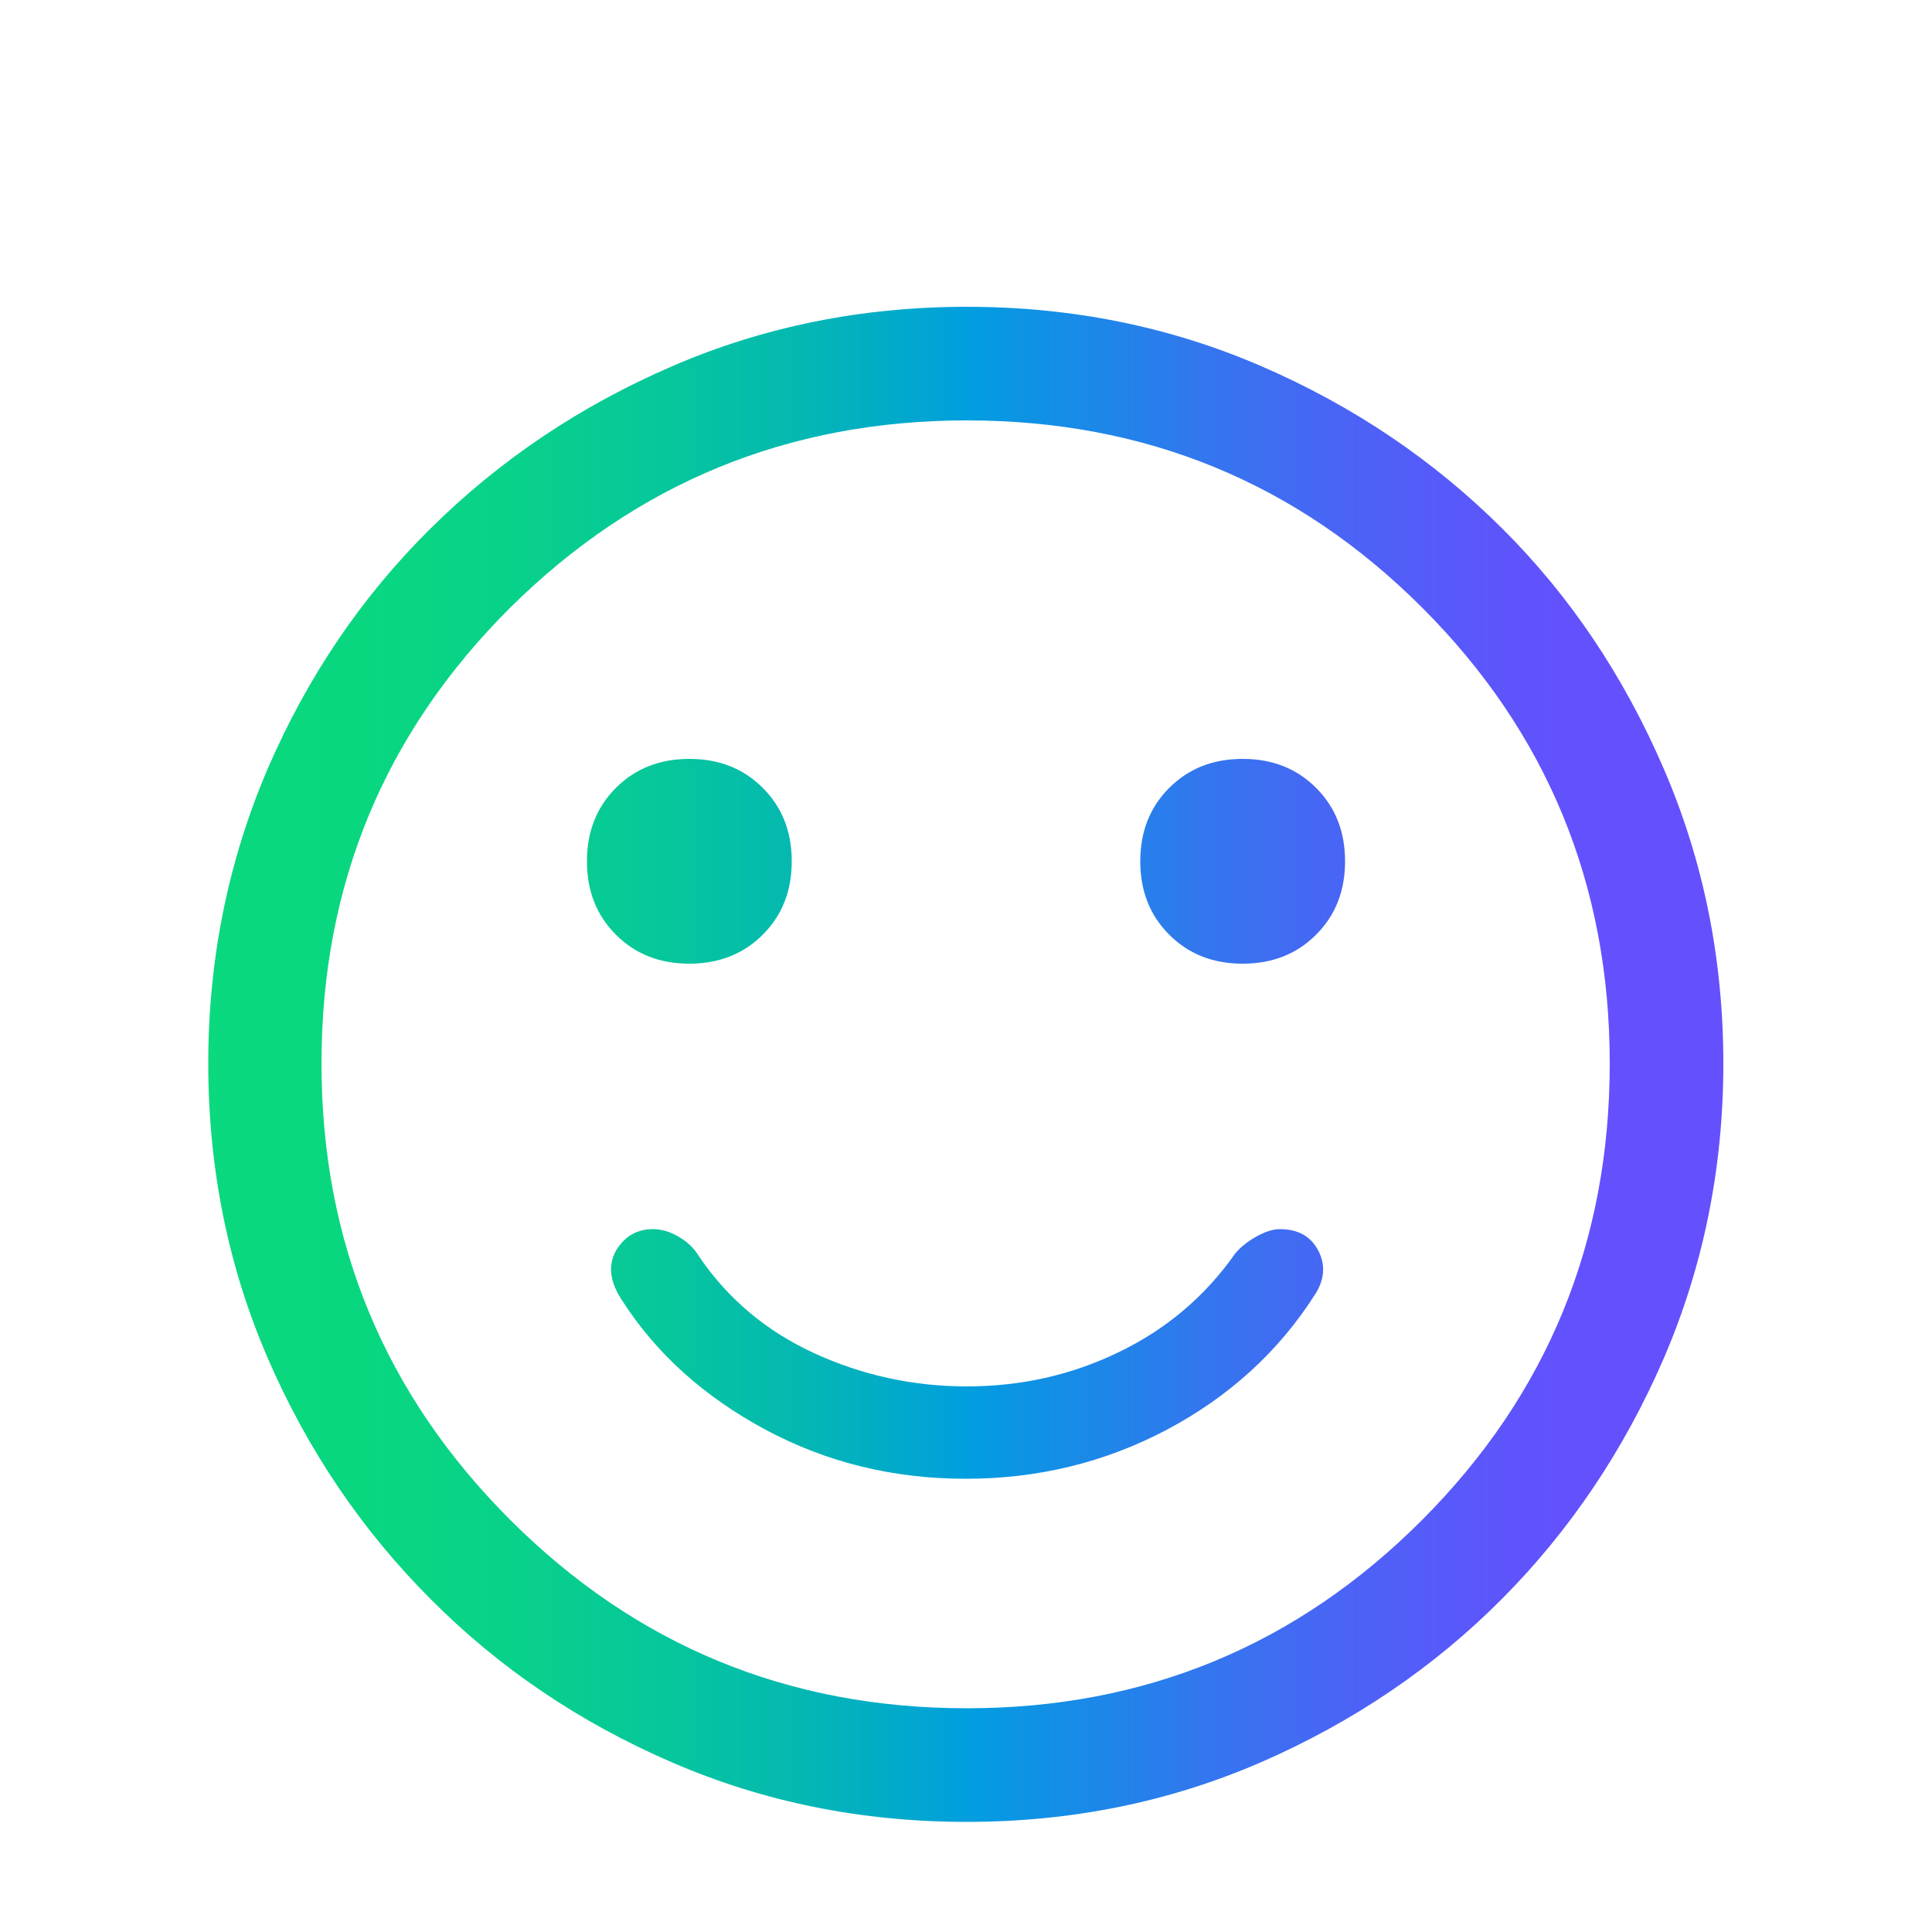 <?xml version="1.0" encoding="UTF-8"?>
<svg id="Ebene_1" data-name="Ebene 1" xmlns="http://www.w3.org/2000/svg" xmlns:xlink="http://www.w3.org/1999/xlink" viewBox="0 0 50 50">
  <defs>
    <style>
      .cls-1 {
        fill: none;
      }

      .cls-2 {
        fill: url(#Unbenannter_Verlauf_4);
      }

      .cls-3 {
        clip-path: url(#clippath-1);
      }

      .cls-4 {
        clip-path: url(#clippath);
      }
    </style>
    <clipPath id="clippath">
      <rect class="cls-1" x="-3.61" y="-.07" width="57.22" height="48.22"/>
    </clipPath>
    <clipPath id="clippath-1">
      <path class="cls-1" d="M25.02,44.21c4.62,0,8.55-1.63,11.79-4.88,3.24-3.25,4.85-7.19,4.85-11.81s-1.62-8.56-4.85-11.79c-3.24-3.24-7.17-4.85-11.79-4.85s-8.56,1.62-11.82,4.85c-3.25,3.24-4.88,7.17-4.88,11.79s1.63,8.56,4.88,11.81c3.25,3.25,7.19,4.88,11.82,4.88M25.01,47.15c-2.7,0-5.24-.51-7.62-1.54-2.38-1.03-4.46-2.43-6.24-4.22-1.78-1.78-3.19-3.86-4.22-6.24-1.03-2.38-1.54-4.92-1.54-7.63s.52-5.25,1.54-7.63c1.03-2.38,2.43-4.45,4.22-6.22s3.86-3.16,6.24-4.19c2.38-1.03,4.92-1.54,7.63-1.54s5.25.51,7.63,1.54c2.38,1.03,4.45,2.43,6.22,4.19,1.77,1.76,3.16,3.84,4.19,6.23,1.03,2.39,1.54,4.93,1.54,7.63s-.52,5.25-1.54,7.62c-1.03,2.38-2.43,4.46-4.19,6.23-1.76,1.77-3.84,3.18-6.22,4.22-2.39,1.04-4.93,1.55-7.64,1.55M25,38.27c1.86,0,3.59-.42,5.2-1.27,1.6-.85,2.88-2.01,3.82-3.48.26-.39.29-.78.1-1.15-.2-.38-.53-.56-1-.56-.18,0-.39.07-.62.2-.23.13-.41.28-.54.44-.78,1.11-1.79,1.96-3.02,2.55-1.22.59-2.53.88-3.92.88s-2.71-.29-3.95-.86c-1.24-.57-2.24-1.41-2.99-2.52-.12-.2-.29-.36-.51-.49-.22-.13-.44-.2-.67-.2-.42,0-.74.19-.96.56-.21.38-.16.81.17,1.3.88,1.37,2.12,2.48,3.7,3.33,1.59.85,3.31,1.27,5.17,1.27M17.84,24.94c.76,0,1.4-.25,1.9-.75s.75-1.13.75-1.9-.25-1.4-.75-1.9-1.13-.75-1.9-.75-1.4.25-1.9.75-.75,1.13-.75,1.9.25,1.4.75,1.9,1.13.75,1.9.75M32.16,24.94c.77,0,1.4-.25,1.9-.75.5-.5.75-1.13.75-1.9s-.25-1.4-.75-1.9c-.5-.5-1.13-.75-1.9-.75s-1.4.25-1.9.75-.75,1.13-.75,1.9.25,1.4.75,1.9,1.13.75,1.9.75"/>
    </clipPath>
    <linearGradient id="Unbenannter_Verlauf_4" data-name="Unbenannter Verlauf 4" x1="-834.65" y1="126.14" x2="-833.65" y2="126.14" gradientTransform="translate(32738.66 4974.34) scale(39.22 -39.22)" gradientUnits="userSpaceOnUse">
      <stop offset="0" stop-color="#0ad97d"/>
      <stop offset=".03" stop-color="#0ad97d"/>
      <stop offset=".16" stop-color="#09d780"/>
      <stop offset=".26" stop-color="#08d18a"/>
      <stop offset=".35" stop-color="#06c79b"/>
      <stop offset=".44" stop-color="#04b8b2"/>
      <stop offset=".52" stop-color="#01a6d1"/>
      <stop offset=".55" stop-color="#009ee0"/>
      <stop offset=".58" stop-color="#0b95e3"/>
      <stop offset=".7" stop-color="#3277ee"/>
      <stop offset=".81" stop-color="#4e61f7"/>
      <stop offset=".9" stop-color="#5e54fc"/>
      <stop offset=".97" stop-color="#6550fe"/>
      <stop offset="1" stop-color="#6550fe"/>
    </linearGradient>
  </defs>
  <g class="cls-4">
    <g class="cls-3">
      <rect class="cls-2" x="5.39" y="7.93" width="39.22" height="39.22"/>
    </g>
  </g>
</svg>